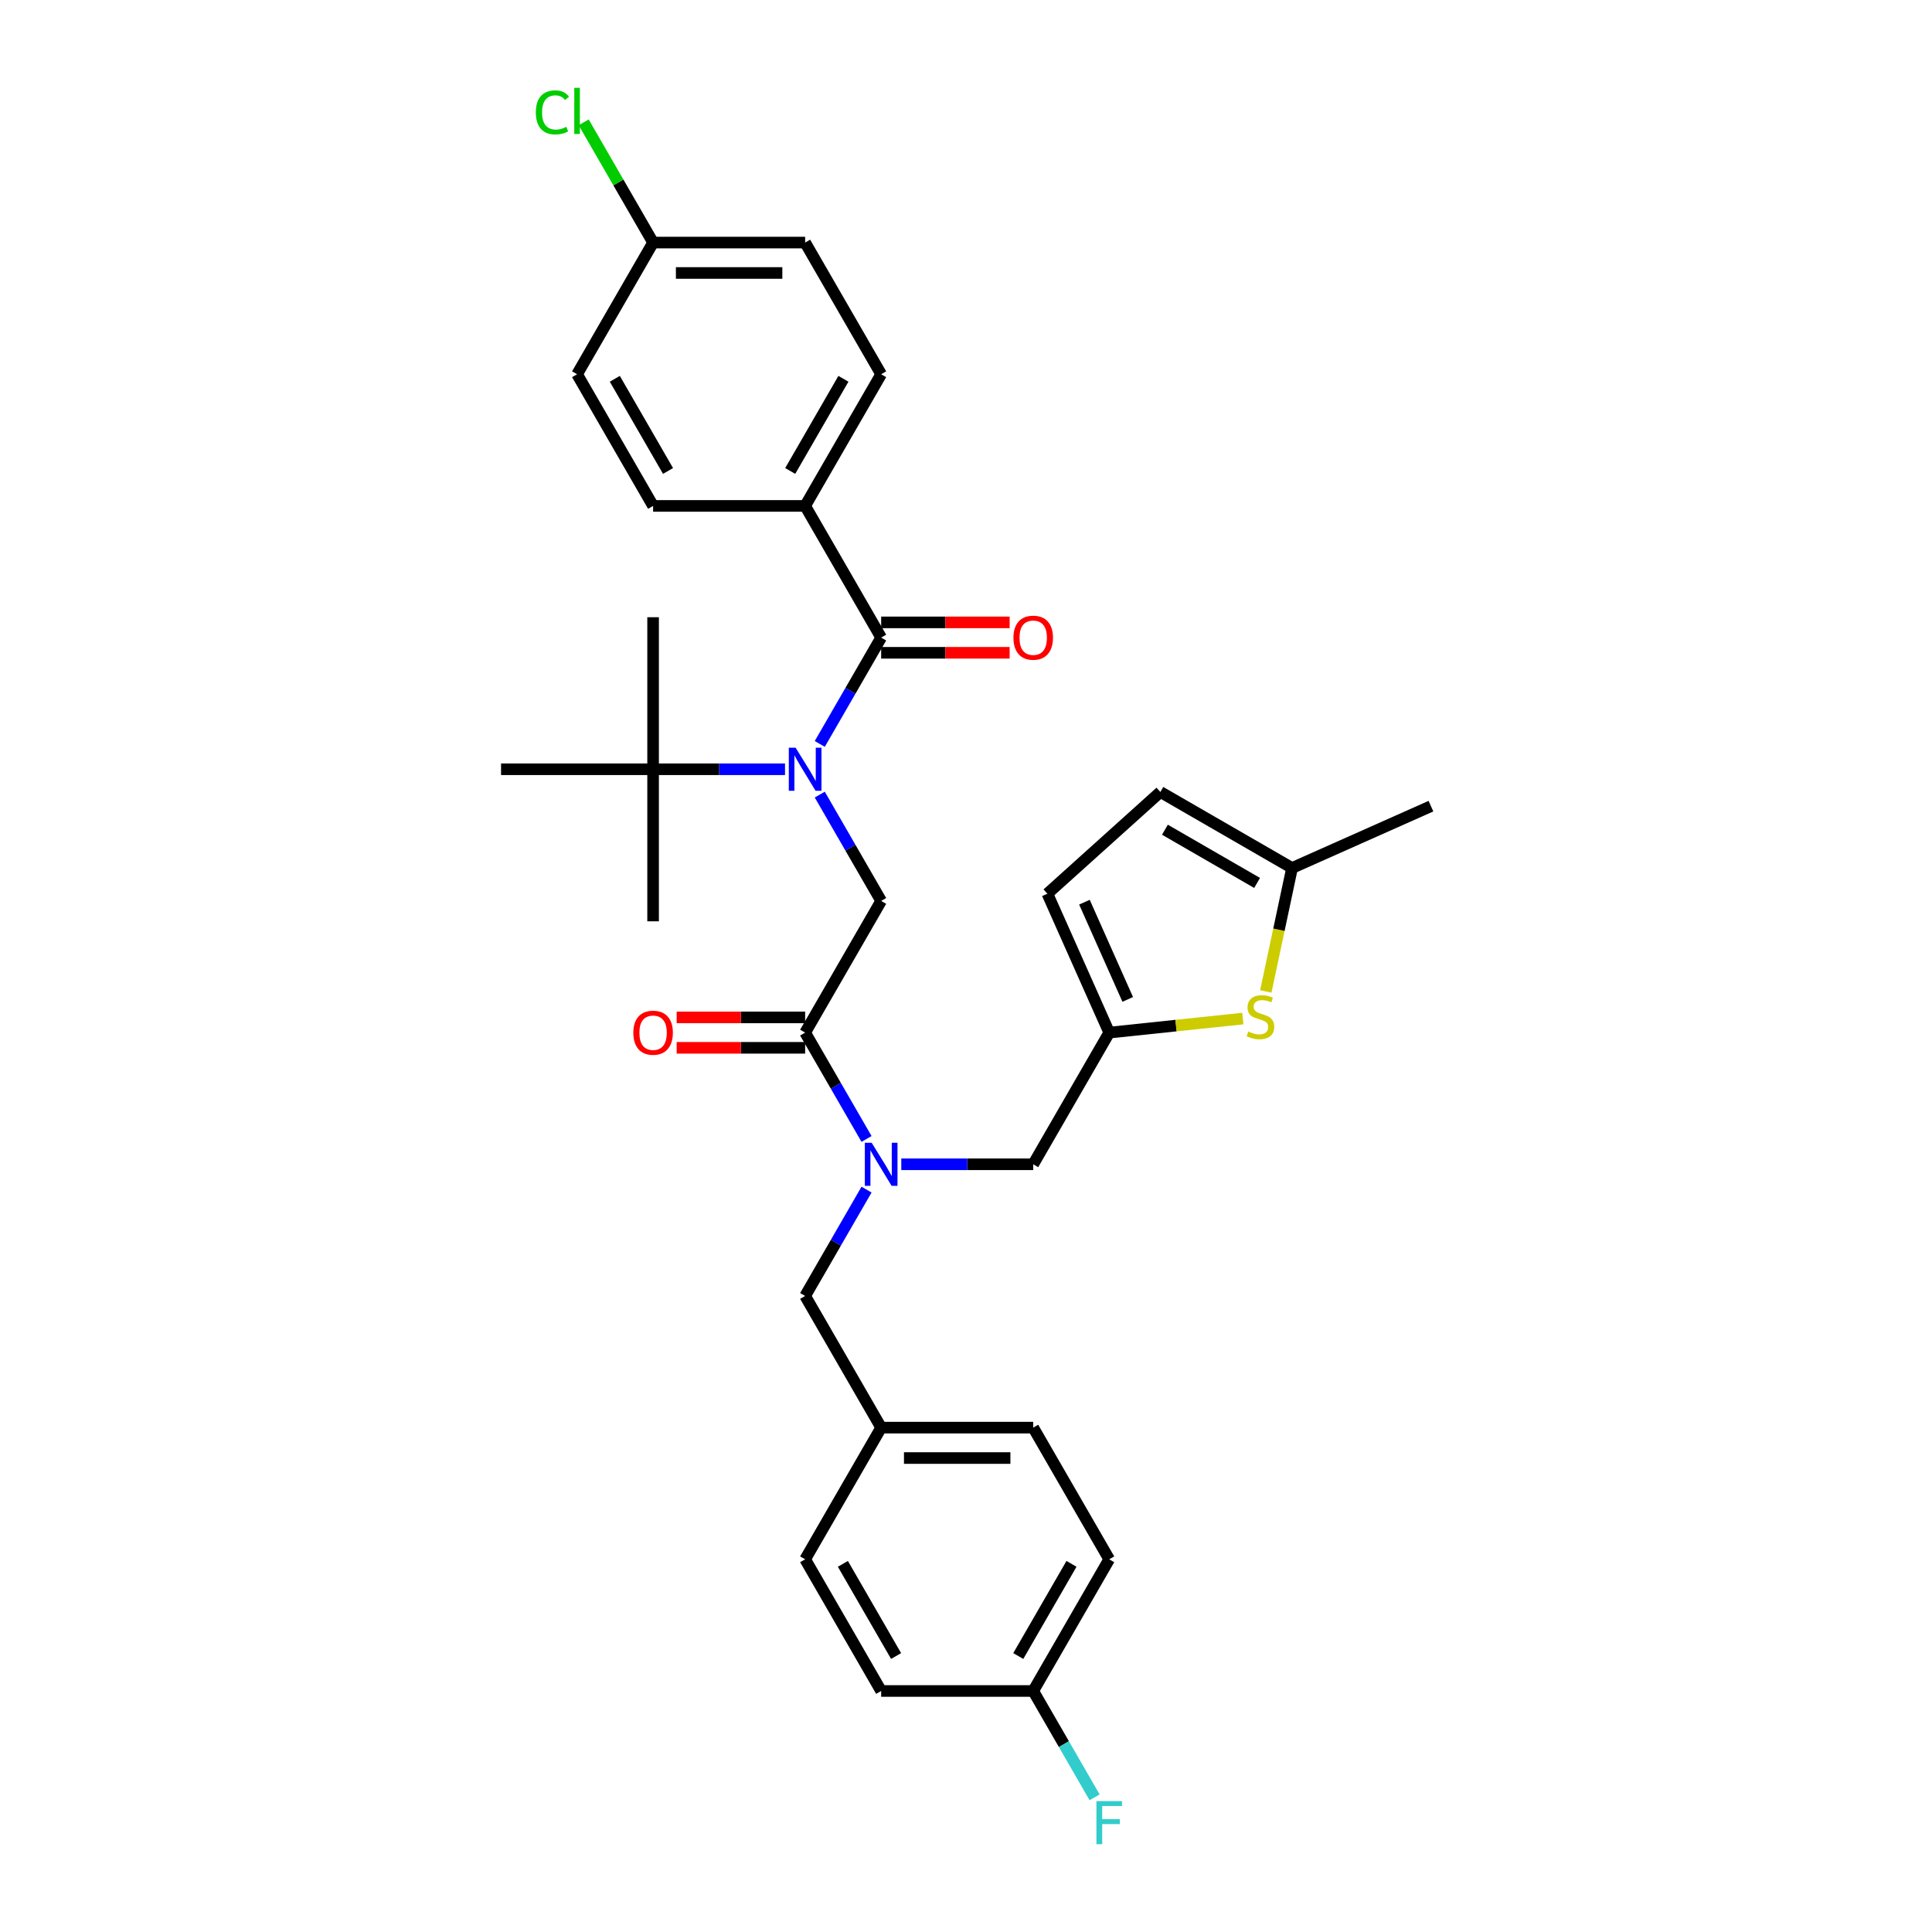 <?xml version='1.0' encoding='iso-8859-1'?>
<svg version='1.1' baseProfile='full'
              xmlns='http://www.w3.org/2000/svg'
                      xmlns:rdkit='http://www.rdkit.org/xml'
                      xmlns:xlink='http://www.w3.org/1999/xlink'
                  xml:space='preserve'
width='1000px' height='1000px' viewBox='0 0 1000 1000'>
<!-- END OF HEADER -->
<rect style='opacity:1.0;fill:#FFFFFF;stroke:none' width='1000' height='1000' x='0' y='0'> </rect>
<path class='bond-0' d='M 416.739,261.863 L 456.088,193.709' style='fill:none;fill-rule:evenodd;stroke:#000000;stroke-width:6px;stroke-linecap:butt;stroke-linejoin:miter;stroke-opacity:1' />
<path class='bond-0' d='M 409.011,243.77 L 436.555,196.062' style='fill:none;fill-rule:evenodd;stroke:#000000;stroke-width:6px;stroke-linecap:butt;stroke-linejoin:miter;stroke-opacity:1' />
<path class='bond-1' d='M 416.739,261.863 L 338.042,261.863' style='fill:none;fill-rule:evenodd;stroke:#000000;stroke-width:6px;stroke-linecap:butt;stroke-linejoin:miter;stroke-opacity:1' />
<path class='bond-2' d='M 416.739,261.863 L 456.088,330.017' style='fill:none;fill-rule:evenodd;stroke:#000000;stroke-width:6px;stroke-linecap:butt;stroke-linejoin:miter;stroke-opacity:1' />
<path class='bond-3' d='M 424.309,411.281 L 440.198,438.803' style='fill:none;fill-rule:evenodd;stroke:#0000FF;stroke-width:6px;stroke-linecap:butt;stroke-linejoin:miter;stroke-opacity:1' />
<path class='bond-3' d='M 440.198,438.803 L 456.088,466.324' style='fill:none;fill-rule:evenodd;stroke:#000000;stroke-width:6px;stroke-linecap:butt;stroke-linejoin:miter;stroke-opacity:1' />
<path class='bond-4' d='M 424.309,385.059 L 440.198,357.538' style='fill:none;fill-rule:evenodd;stroke:#0000FF;stroke-width:6px;stroke-linecap:butt;stroke-linejoin:miter;stroke-opacity:1' />
<path class='bond-4' d='M 440.198,357.538 L 456.088,330.017' style='fill:none;fill-rule:evenodd;stroke:#000000;stroke-width:6px;stroke-linecap:butt;stroke-linejoin:miter;stroke-opacity:1' />
<path class='bond-5' d='M 406.319,398.17 L 372.181,398.17' style='fill:none;fill-rule:evenodd;stroke:#0000FF;stroke-width:6px;stroke-linecap:butt;stroke-linejoin:miter;stroke-opacity:1' />
<path class='bond-5' d='M 372.181,398.17 L 338.042,398.17' style='fill:none;fill-rule:evenodd;stroke:#000000;stroke-width:6px;stroke-linecap:butt;stroke-linejoin:miter;stroke-opacity:1' />
<path class='bond-6' d='M 456.088,337.886 L 489.337,337.886' style='fill:none;fill-rule:evenodd;stroke:#000000;stroke-width:6px;stroke-linecap:butt;stroke-linejoin:miter;stroke-opacity:1' />
<path class='bond-6' d='M 489.337,337.886 L 522.587,337.886' style='fill:none;fill-rule:evenodd;stroke:#FF0000;stroke-width:6px;stroke-linecap:butt;stroke-linejoin:miter;stroke-opacity:1' />
<path class='bond-6' d='M 456.088,322.147 L 489.337,322.147' style='fill:none;fill-rule:evenodd;stroke:#000000;stroke-width:6px;stroke-linecap:butt;stroke-linejoin:miter;stroke-opacity:1' />
<path class='bond-6' d='M 489.337,322.147 L 522.587,322.147' style='fill:none;fill-rule:evenodd;stroke:#FF0000;stroke-width:6px;stroke-linecap:butt;stroke-linejoin:miter;stroke-opacity:1' />
<path class='bond-7' d='M 456.088,193.709 L 416.739,125.555' style='fill:none;fill-rule:evenodd;stroke:#000000;stroke-width:6px;stroke-linecap:butt;stroke-linejoin:miter;stroke-opacity:1' />
<path class='bond-8' d='M 338.042,261.863 L 298.693,193.709' style='fill:none;fill-rule:evenodd;stroke:#000000;stroke-width:6px;stroke-linecap:butt;stroke-linejoin:miter;stroke-opacity:1' />
<path class='bond-8' d='M 345.77,243.77 L 318.226,196.062' style='fill:none;fill-rule:evenodd;stroke:#000000;stroke-width:6px;stroke-linecap:butt;stroke-linejoin:miter;stroke-opacity:1' />
<path class='bond-9' d='M 338.042,398.17 L 338.042,476.868' style='fill:none;fill-rule:evenodd;stroke:#000000;stroke-width:6px;stroke-linecap:butt;stroke-linejoin:miter;stroke-opacity:1' />
<path class='bond-10' d='M 338.042,398.17 L 338.042,319.473' style='fill:none;fill-rule:evenodd;stroke:#000000;stroke-width:6px;stroke-linecap:butt;stroke-linejoin:miter;stroke-opacity:1' />
<path class='bond-11' d='M 338.042,398.17 L 259.344,398.17' style='fill:none;fill-rule:evenodd;stroke:#000000;stroke-width:6px;stroke-linecap:butt;stroke-linejoin:miter;stroke-opacity:1' />
<path class='bond-12' d='M 534.785,602.632 L 574.134,534.478' style='fill:none;fill-rule:evenodd;stroke:#000000;stroke-width:6px;stroke-linecap:butt;stroke-linejoin:miter;stroke-opacity:1' />
<path class='bond-13' d='M 534.785,602.632 L 500.646,602.632' style='fill:none;fill-rule:evenodd;stroke:#000000;stroke-width:6px;stroke-linecap:butt;stroke-linejoin:miter;stroke-opacity:1' />
<path class='bond-13' d='M 500.646,602.632 L 466.507,602.632' style='fill:none;fill-rule:evenodd;stroke:#0000FF;stroke-width:6px;stroke-linecap:butt;stroke-linejoin:miter;stroke-opacity:1' />
<path class='bond-14' d='M 448.518,615.743 L 432.629,643.265' style='fill:none;fill-rule:evenodd;stroke:#0000FF;stroke-width:6px;stroke-linecap:butt;stroke-linejoin:miter;stroke-opacity:1' />
<path class='bond-14' d='M 432.629,643.265 L 416.739,670.786' style='fill:none;fill-rule:evenodd;stroke:#000000;stroke-width:6px;stroke-linecap:butt;stroke-linejoin:miter;stroke-opacity:1' />
<path class='bond-15' d='M 448.518,589.521 L 432.629,562' style='fill:none;fill-rule:evenodd;stroke:#0000FF;stroke-width:6px;stroke-linecap:butt;stroke-linejoin:miter;stroke-opacity:1' />
<path class='bond-15' d='M 432.629,562 L 416.739,534.478' style='fill:none;fill-rule:evenodd;stroke:#000000;stroke-width:6px;stroke-linecap:butt;stroke-linejoin:miter;stroke-opacity:1' />
<path class='bond-16' d='M 416.739,670.786 L 456.088,738.94' style='fill:none;fill-rule:evenodd;stroke:#000000;stroke-width:6px;stroke-linecap:butt;stroke-linejoin:miter;stroke-opacity:1' />
<path class='bond-17' d='M 416.739,526.609 L 383.489,526.609' style='fill:none;fill-rule:evenodd;stroke:#000000;stroke-width:6px;stroke-linecap:butt;stroke-linejoin:miter;stroke-opacity:1' />
<path class='bond-17' d='M 383.489,526.609 L 350.24,526.609' style='fill:none;fill-rule:evenodd;stroke:#FF0000;stroke-width:6px;stroke-linecap:butt;stroke-linejoin:miter;stroke-opacity:1' />
<path class='bond-17' d='M 416.739,542.348 L 383.489,542.348' style='fill:none;fill-rule:evenodd;stroke:#000000;stroke-width:6px;stroke-linecap:butt;stroke-linejoin:miter;stroke-opacity:1' />
<path class='bond-17' d='M 383.489,542.348 L 350.24,542.348' style='fill:none;fill-rule:evenodd;stroke:#FF0000;stroke-width:6px;stroke-linecap:butt;stroke-linejoin:miter;stroke-opacity:1' />
<path class='bond-18' d='M 416.739,534.478 L 456.088,466.324' style='fill:none;fill-rule:evenodd;stroke:#000000;stroke-width:6px;stroke-linecap:butt;stroke-linejoin:miter;stroke-opacity:1' />
<path class='bond-19' d='M 574.134,807.094 L 534.785,875.248' style='fill:none;fill-rule:evenodd;stroke:#000000;stroke-width:6px;stroke-linecap:butt;stroke-linejoin:miter;stroke-opacity:1' />
<path class='bond-19' d='M 554.601,809.447 L 527.057,857.155' style='fill:none;fill-rule:evenodd;stroke:#000000;stroke-width:6px;stroke-linecap:butt;stroke-linejoin:miter;stroke-opacity:1' />
<path class='bond-20' d='M 574.134,807.094 L 534.785,738.94' style='fill:none;fill-rule:evenodd;stroke:#000000;stroke-width:6px;stroke-linecap:butt;stroke-linejoin:miter;stroke-opacity:1' />
<path class='bond-21' d='M 534.785,875.248 L 456.088,875.248' style='fill:none;fill-rule:evenodd;stroke:#000000;stroke-width:6px;stroke-linecap:butt;stroke-linejoin:miter;stroke-opacity:1' />
<path class='bond-22' d='M 534.785,875.248 L 550.675,902.769' style='fill:none;fill-rule:evenodd;stroke:#000000;stroke-width:6px;stroke-linecap:butt;stroke-linejoin:miter;stroke-opacity:1' />
<path class='bond-22' d='M 550.675,902.769 L 566.564,930.291' style='fill:none;fill-rule:evenodd;stroke:#33CCCC;stroke-width:6px;stroke-linecap:butt;stroke-linejoin:miter;stroke-opacity:1' />
<path class='bond-23' d='M 574.134,534.478 L 608.71,530.844' style='fill:none;fill-rule:evenodd;stroke:#000000;stroke-width:6px;stroke-linecap:butt;stroke-linejoin:miter;stroke-opacity:1' />
<path class='bond-23' d='M 608.71,530.844 L 643.287,527.21' style='fill:none;fill-rule:evenodd;stroke:#CCCC00;stroke-width:6px;stroke-linecap:butt;stroke-linejoin:miter;stroke-opacity:1' />
<path class='bond-24' d='M 574.134,534.478 L 542.125,462.585' style='fill:none;fill-rule:evenodd;stroke:#000000;stroke-width:6px;stroke-linecap:butt;stroke-linejoin:miter;stroke-opacity:1' />
<path class='bond-24' d='M 583.711,517.292 L 561.305,466.967' style='fill:none;fill-rule:evenodd;stroke:#000000;stroke-width:6px;stroke-linecap:butt;stroke-linejoin:miter;stroke-opacity:1' />
<path class='bond-25' d='M 655.18,513.173 L 661.971,481.224' style='fill:none;fill-rule:evenodd;stroke:#CCCC00;stroke-width:6px;stroke-linecap:butt;stroke-linejoin:miter;stroke-opacity:1' />
<path class='bond-25' d='M 661.971,481.224 L 668.762,449.275' style='fill:none;fill-rule:evenodd;stroke:#000000;stroke-width:6px;stroke-linecap:butt;stroke-linejoin:miter;stroke-opacity:1' />
<path class='bond-26' d='M 542.125,462.585 L 600.608,409.926' style='fill:none;fill-rule:evenodd;stroke:#000000;stroke-width:6px;stroke-linecap:butt;stroke-linejoin:miter;stroke-opacity:1' />
<path class='bond-27' d='M 668.762,449.275 L 600.608,409.926' style='fill:none;fill-rule:evenodd;stroke:#000000;stroke-width:6px;stroke-linecap:butt;stroke-linejoin:miter;stroke-opacity:1' />
<path class='bond-27' d='M 650.669,457.003 L 602.962,429.459' style='fill:none;fill-rule:evenodd;stroke:#000000;stroke-width:6px;stroke-linecap:butt;stroke-linejoin:miter;stroke-opacity:1' />
<path class='bond-28' d='M 668.762,449.275 L 740.656,417.265' style='fill:none;fill-rule:evenodd;stroke:#000000;stroke-width:6px;stroke-linecap:butt;stroke-linejoin:miter;stroke-opacity:1' />
<path class='bond-29' d='M 456.088,875.248 L 416.739,807.094' style='fill:none;fill-rule:evenodd;stroke:#000000;stroke-width:6px;stroke-linecap:butt;stroke-linejoin:miter;stroke-opacity:1' />
<path class='bond-29' d='M 463.816,857.155 L 436.272,809.447' style='fill:none;fill-rule:evenodd;stroke:#000000;stroke-width:6px;stroke-linecap:butt;stroke-linejoin:miter;stroke-opacity:1' />
<path class='bond-30' d='M 416.739,807.094 L 456.088,738.94' style='fill:none;fill-rule:evenodd;stroke:#000000;stroke-width:6px;stroke-linecap:butt;stroke-linejoin:miter;stroke-opacity:1' />
<path class='bond-31' d='M 456.088,738.94 L 534.785,738.94' style='fill:none;fill-rule:evenodd;stroke:#000000;stroke-width:6px;stroke-linecap:butt;stroke-linejoin:miter;stroke-opacity:1' />
<path class='bond-31' d='M 467.892,754.68 L 522.98,754.68' style='fill:none;fill-rule:evenodd;stroke:#000000;stroke-width:6px;stroke-linecap:butt;stroke-linejoin:miter;stroke-opacity:1' />
<path class='bond-32' d='M 338.042,125.555 L 298.693,193.709' style='fill:none;fill-rule:evenodd;stroke:#000000;stroke-width:6px;stroke-linecap:butt;stroke-linejoin:miter;stroke-opacity:1' />
<path class='bond-33' d='M 338.042,125.555 L 320.075,94.436' style='fill:none;fill-rule:evenodd;stroke:#000000;stroke-width:6px;stroke-linecap:butt;stroke-linejoin:miter;stroke-opacity:1' />
<path class='bond-33' d='M 320.075,94.436 L 302.108,63.317' style='fill:none;fill-rule:evenodd;stroke:#00CC00;stroke-width:6px;stroke-linecap:butt;stroke-linejoin:miter;stroke-opacity:1' />
<path class='bond-34' d='M 338.042,125.555 L 416.739,125.555' style='fill:none;fill-rule:evenodd;stroke:#000000;stroke-width:6px;stroke-linecap:butt;stroke-linejoin:miter;stroke-opacity:1' />
<path class='bond-34' d='M 349.846,141.294 L 404.934,141.294' style='fill:none;fill-rule:evenodd;stroke:#000000;stroke-width:6px;stroke-linecap:butt;stroke-linejoin:miter;stroke-opacity:1' />
<path  class='atom-1' d='M 411.813 387.027
L 419.116 398.832
Q 419.84 399.996, 421.004 402.105
Q 422.169 404.214, 422.232 404.34
L 422.232 387.027
L 425.191 387.027
L 425.191 409.314
L 422.138 409.314
L 414.299 396.408
Q 413.386 394.897, 412.411 393.165
Q 411.466 391.434, 411.183 390.899
L 411.183 409.314
L 408.287 409.314
L 408.287 387.027
L 411.813 387.027
' fill='#0000FF'/>
<path  class='atom-3' d='M 524.554 330.079
Q 524.554 324.728, 527.199 321.738
Q 529.843 318.747, 534.785 318.747
Q 539.727 318.747, 542.371 321.738
Q 545.016 324.728, 545.016 330.079
Q 545.016 335.494, 542.34 338.579
Q 539.664 341.632, 534.785 341.632
Q 529.874 341.632, 527.199 338.579
Q 524.554 335.525, 524.554 330.079
M 534.785 339.114
Q 538.185 339.114, 540.011 336.847
Q 541.868 334.549, 541.868 330.079
Q 541.868 325.704, 540.011 323.5
Q 538.185 321.265, 534.785 321.265
Q 531.385 321.265, 529.528 323.469
Q 527.702 325.672, 527.702 330.079
Q 527.702 334.581, 529.528 336.847
Q 531.385 339.114, 534.785 339.114
' fill='#FF0000'/>
<path  class='atom-9' d='M 451.161 591.489
L 458.464 603.293
Q 459.188 604.458, 460.353 606.567
Q 461.518 608.676, 461.581 608.802
L 461.581 591.489
L 464.54 591.489
L 464.54 613.776
L 461.486 613.776
L 453.648 600.869
Q 452.735 599.358, 451.759 597.627
Q 450.815 595.896, 450.532 595.361
L 450.532 613.776
L 447.636 613.776
L 447.636 591.489
L 451.161 591.489
' fill='#0000FF'/>
<path  class='atom-12' d='M 327.811 534.541
Q 327.811 529.19, 330.455 526.199
Q 333.099 523.209, 338.042 523.209
Q 342.984 523.209, 345.628 526.199
Q 348.272 529.19, 348.272 534.541
Q 348.272 539.956, 345.597 543.041
Q 342.921 546.094, 338.042 546.094
Q 333.131 546.094, 330.455 543.041
Q 327.811 539.987, 327.811 534.541
M 338.042 543.576
Q 341.441 543.576, 343.267 541.309
Q 345.124 539.011, 345.124 534.541
Q 345.124 530.166, 343.267 527.962
Q 341.441 525.727, 338.042 525.727
Q 334.642 525.727, 332.785 527.931
Q 330.959 530.134, 330.959 534.541
Q 330.959 539.043, 332.785 541.309
Q 334.642 543.576, 338.042 543.576
' fill='#FF0000'/>
<path  class='atom-17' d='M 646.104 533.902
Q 646.356 533.996, 647.395 534.437
Q 648.434 534.877, 649.567 535.161
Q 650.732 535.413, 651.865 535.413
Q 653.974 535.413, 655.202 534.405
Q 656.429 533.366, 656.429 531.572
Q 656.429 530.344, 655.8 529.589
Q 655.202 528.833, 654.257 528.424
Q 653.313 528.015, 651.739 527.543
Q 649.756 526.945, 648.56 526.378
Q 647.395 525.812, 646.545 524.615
Q 645.726 523.419, 645.726 521.404
Q 645.726 518.603, 647.615 516.871
Q 649.535 515.14, 653.313 515.14
Q 655.894 515.14, 658.822 516.368
L 658.098 518.792
Q 655.422 517.69, 653.407 517.69
Q 651.235 517.69, 650.039 518.603
Q 648.843 519.484, 648.874 521.027
Q 648.874 522.223, 649.472 522.947
Q 650.102 523.671, 650.983 524.08
Q 651.896 524.489, 653.407 524.962
Q 655.422 525.591, 656.618 526.221
Q 657.814 526.85, 658.664 528.141
Q 659.546 529.4, 659.546 531.572
Q 659.546 534.657, 657.468 536.325
Q 655.422 537.962, 651.991 537.962
Q 650.008 537.962, 648.497 537.522
Q 647.017 537.112, 645.254 536.388
L 646.104 533.902
' fill='#CCCC00'/>
<path  class='atom-26' d='M 567.507 932.258
L 580.76 932.258
L 580.76 934.808
L 570.498 934.808
L 570.498 941.576
L 579.627 941.576
L 579.627 944.157
L 570.498 944.157
L 570.498 954.545
L 567.507 954.545
L 567.507 932.258
' fill='#33CCCC'/>
<path  class='atom-32' d='M 277.35 58.172
Q 277.35 52.632, 279.931 49.736
Q 282.544 46.808, 287.486 46.808
Q 292.082 46.808, 294.538 50.05
L 292.46 51.75
Q 290.666 49.389, 287.486 49.389
Q 284.118 49.389, 282.324 51.656
Q 280.561 53.891, 280.561 58.172
Q 280.561 62.579, 282.387 64.846
Q 284.244 67.112, 287.833 67.112
Q 290.288 67.112, 293.153 65.633
L 294.034 67.993
Q 292.869 68.749, 291.106 69.19
Q 289.344 69.63, 287.392 69.63
Q 282.544 69.63, 279.931 66.671
Q 277.35 63.712, 277.35 58.172
' fill='#00CC00'/>
<path  class='atom-32' d='M 297.245 45.455
L 300.141 45.455
L 300.141 69.347
L 297.245 69.347
L 297.245 45.455
' fill='#00CC00'/>
</svg>
